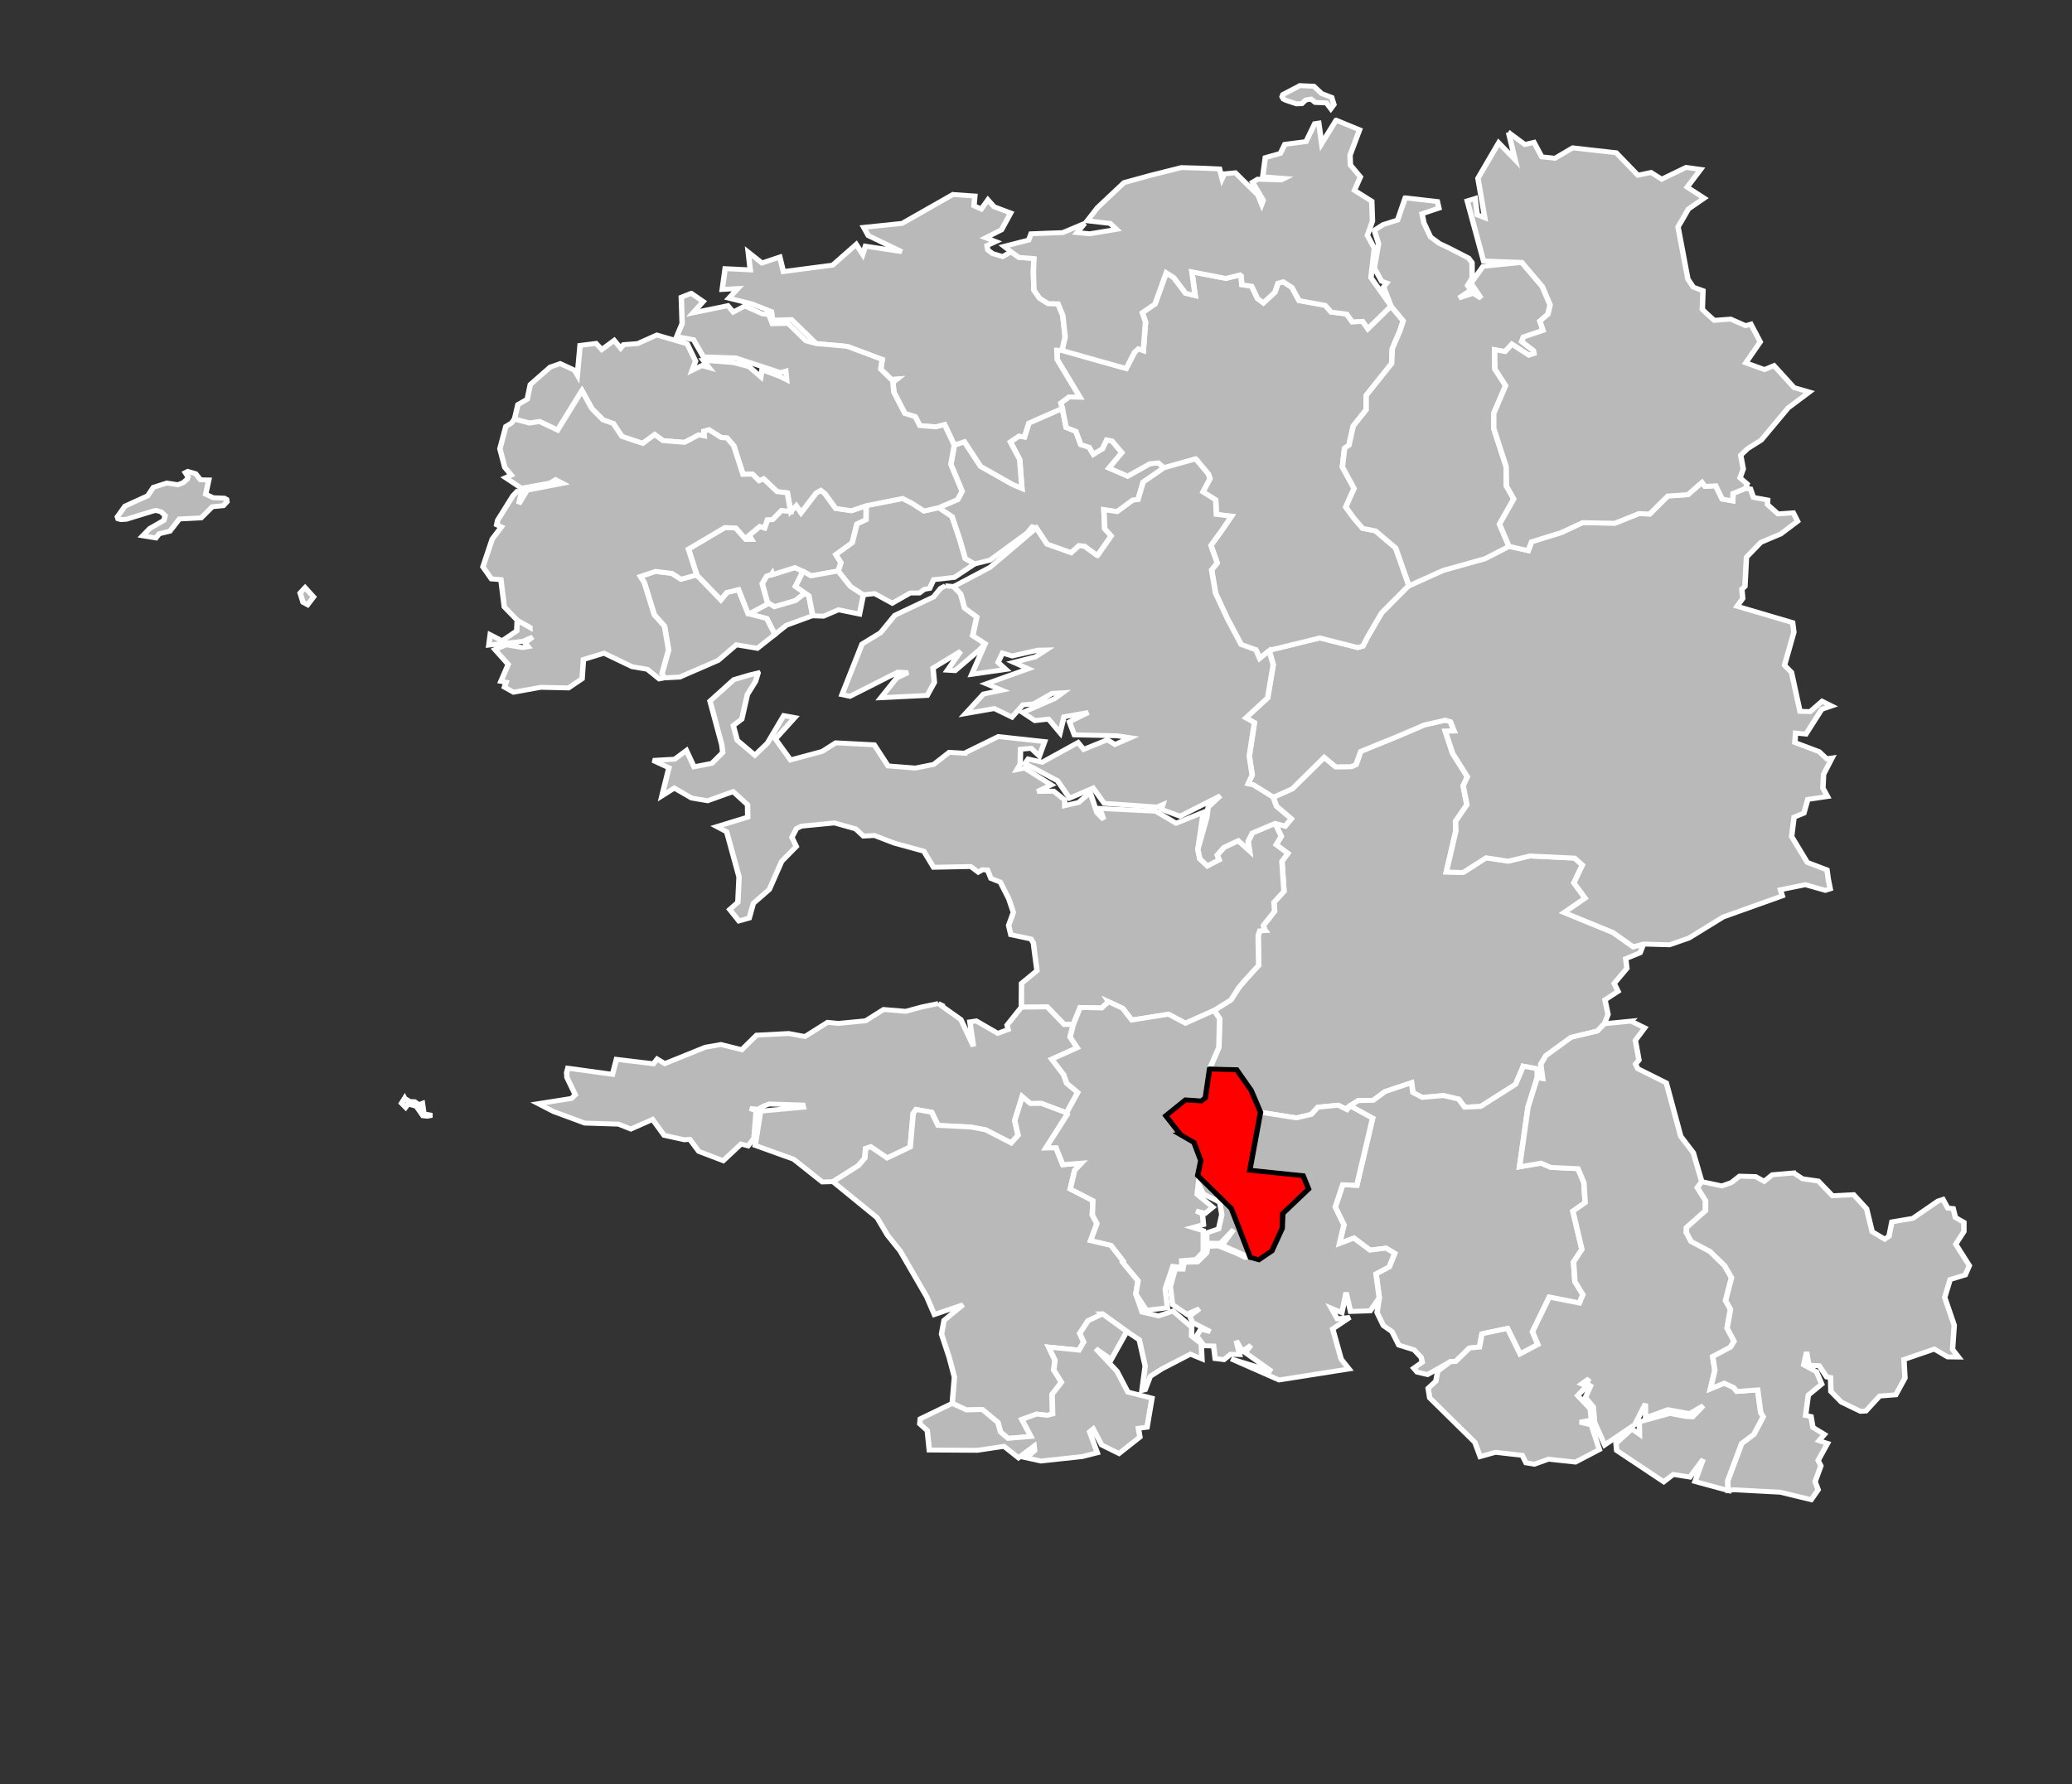 <?xml version="1.0" encoding="UTF-8" standalone="no"?>
<svg
   xmlns:dc="http://purl.org/dc/elements/1.1/"
   xmlns:cc="http://creativecommons.org/ns#"
   xmlns:rdf="http://www.w3.org/1999/02/22-rdf-syntax-ns#"
   xmlns:svg="http://www.w3.org/2000/svg"
   xmlns="http://www.w3.org/2000/svg"
   width="370.937"
   height="319.507"
   viewBox="-5.139 47.763 1.906 1.094"
   preserveAspectRatio="none"
   version="1.1"
   id="svg2">
  <rect x="-5.139" y="47.763" width="1.906" height="1.094" fill="#333333" stroke="none"/>
  <defs
     id="defs295" />
    <path
       style="fill:#b9b9b9;stroke:#ffffff;stroke-width:1"
       d="m 146.25,116 -4.125,1.438 -0.062,-0.219 -0.094,0.156 -0.938,0.375 -0.812,1.531 0.938,3.812 c 0.539,0.387 1.312,0.906 1.312,0.906 l 3.875,-1.25 1.75,-1.531 -1.75,-1.375 1.031,-2.25 L 147.688,116.75 146.25,116 z"
       transform="matrix(0.005,0,0,0.003,-5.139,47.763)"
       id="2901 BREST-1" />
    <path
       style="fill:#b9b9b9;stroke:#ffffff;stroke-width:1"
       d="m 148.094,121.219 -1.75,1.531 -3.875,1.25 c 0,0 -0.773,-0.52 -1.312,-0.906 l 0.094,0.312 -3.438,2.062 3.25,0.938 1.5,3.25 2.125,-1.875 4.781,-1.938 0.062,0 -0.719,-4.094 -0.719,-0.531 z"
       transform="matrix(0.005,0,0,0.003,-5.139,47.763)"
       id="2902 BREST-2" />
    <path
       style="fill:#b9b9b9;stroke:#ffffff;stroke-width:1"
       d="m 120.594,116.781 -2.781,1.031 0.719,1.25 1.844,6.594 1.875,2.312 0.75,4.875 -1.219,4.812 0.469,0.875 2.812,-0.156 7.062,-3.406 3.344,-3.188 3.875,0.719 3.219,-2.844 -1.5,-3.25 -3.406,-0.969 -1.781,-4.938 -2.156,0.594 -1.094,1.5 -4.438,-5.094 -2.906,0.875 -1.656,-1.188 -3.031,-0.406 z"
       transform="matrix(0.005,0,0,0.003,-5.139,47.763)"
       id="2903 BREST-3" />
    <path
       style="fill:#b9b9b9;stroke:#ffffff;stroke-width:1"
       d="m 151,100.219 -0.844,0.531 -2.781,4.031 -0.875,-1.438 -1.031,1.188 -1.688,-0.219 -1.656,1.875 -0.938,0.031 -0.531,1.688 -0.875,-0.312 -1.969,1.812 0.438,0.812 -1.031,0 -1.844,-2.312 -2,-0.094 -6.719,4.406 1.531,5.281 4.438,5.094 1.094,-1.5 2.156,-0.594 1.781,4.938 0.156,0.031 3.438,-2.062 -1.031,-4.125 0.812,-1.531 0.938,-0.375 0.094,-0.156 0.062,0.219 4.125,-1.438 1.844,0.969 1.094,0.719 5.031,-1 0.5,-1.688 -0.938,-1.656 3.031,-2.438 0.844,-3.812 1.688,-0.875 0.031,-2.875 -2.719,1.031 -2.906,-0.469 -2,-3.062 -0.75,-0.625 z"
       transform="matrix(0.005,0,0,0.003,-5.139,47.763)"
       id="2904 BREST-4" />
    <path
       style="fill:#b9b9b9;stroke:#ffffff;stroke-width:1"
       d="m 147.688,116.75 -0.312,0.844 -1.031,2.25 2.469,1.906 0.719,4.094 1.969,0.094 2.75,-1.312 3.875,0.875 0.719,-3.938 -2.375,-1.719 -2.25,-3.156 -5.031,1 -1.094,-0.719 -0.406,-0.219 z"
       transform="matrix(0.005,0,0,0.003,-5.139,47.763)"
       id="2905 BREST-5" />
    <path
       style="fill:#b9b9b9;stroke:#ffffff;stroke-width:1"
       d="m 265.906,147.188 -3.844,0.969 -5.406,2.562 -6.312,2.844 -0.875,2.719 -0.875,0.406 -2.875,0.031 -2.094,-1.938 -5.875,6.438 -3.5,1.719 0.594,1.844 2.719,2.562 -1.125,1.5 -1.844,-0.562 1.125,2.656 -0.938,1.688 2.156,1.781 -1.094,1.625 0.375,6.125 -1.844,2.25 0.125,1.812 -2.062,2.906 0.219,0.906 0.094,0.125 -1,0.094 -0.281,1 0.094,6.031 -2.594,3.156 -1.062,1.406 -1.438,2.5 -3.094,2.156 1,1.688 -0.125,5.844 -1.719,4.438 5,0.156 2.656,4.219 1.719,4.469 6.594,1.156 2.75,-0.719 1.219,-1.469 3.719,-0.406 1.625,0.906 0.562,-0.781 1.5,-1.062 2.781,-0.062 2.156,-1.781 4.875,-1.812 0.25,2 1.719,1 3.906,-0.375 2.781,0.719 1.125,1.656 2.969,-0.156 6.406,-4.531 1.406,-3.688 2.562,0.531 0,1.844 1,0.156 -0.344,-2.938 0.938,-1.75 4.656,-3.75 4.812,-1.281 1.312,-1.5 0.656,-1.906 -0.562,-2.969 2.406,-1.75 -0.719,-1.594 2.344,-3.094 -0.219,-1.969 2.656,-1.219 0.625,-1.781 -1.906,0.562 -3.75,-2.938 -8.938,-4.062 3.844,-2.938 -2.062,-3.125 1.562,-3.656 -1.438,-1.406 -8.219,-0.438 -4,1.062 -4.062,-0.688 -4.219,3 -3.094,-0.094 1.75,-8.375 -0.062,-1.969 2.094,-3.406 -0.688,-3.875 0.781,-1.844 -2.719,-4.781 -1.344,-4.531 1.625,-0.031 -0.688,-1.906 -0.938,-0.312 z"
       transform="matrix(0.005,0,0,0.003,-5.139,47.763)"
       id="2906 BRIEC" />
    <path
       style="fill:#b9b9b9;stroke:#ffffff;stroke-width:1"
       d="m 313.125,98.594 -2.594,2.5 -3.688,0.281 -3.344,3.688 -2,-0.094 -4.406,1.969 -5.938,-0.125 -3.906,2.031 -5.469,1.875 -0.625,1.812 -3.531,-0.875 -4.375,2.5 -7.719,2.406 -6.312,3.156 -0.312,0.25 -4.719,5.281 -2.562,4.875 -0.875,1.906 -0.969,0.312 -6.969,-1.969 -8.938,2.438 -0.375,0.188 0.75,2.844 -1.031,6.781 -4,4.094 1.562,0.969 -0.938,6.844 0.531,3.875 -0.75,1.781 0.969,0.219 3.656,2.531 3.5,-1.719 5.875,-6.438 2.094,1.938 2.875,-0.031 0.875,-0.406 0.875,-2.719 6.312,-2.844 5.406,-2.562 3.844,-0.969 0.938,0.312 0.688,1.906 -1.625,0.031 1.344,4.531 2.719,4.781 -0.781,1.844 0.688,3.875 -2.094,3.406 0.062,1.969 -1.75,8.375 3.094,0.094 4.219,-3 4.062,0.688 4,-1.062 8.219,0.438 1.438,1.406 -1.562,3.656 2.062,3.125 -3.844,2.938 8.938,4.062 3.75,2.938 1.906,-0.562 4.781,0.156 3.562,-1.375 6.312,-4.312 10.875,-4.312 -0.344,-1.25 4.594,-1.031 3.656,1.156 0.906,-0.312 -0.344,-1.906 -0.25,-1.969 -3.625,-1.531 -2.875,-5.281 0.438,-3.969 1.812,-0.812 0.719,-2.812 3.625,-0.594 -0.844,-1.719 0.125,-2.812 1.562,-3.344 -1,0.156 -1.375,-1.438 -4.469,-1.875 0.125,-1.938 1.906,0.219 2.906,-5.062 1.812,-0.688 -1.75,-0.969 -2.188,2.125 -1.875,-0.062 -1.562,-7.969 -1.281,-1.438 1.719,-6.75 -0.219,-1.969 -10.219,-3.344 1.031,-1.594 -0.156,-1.906 0.562,-0.562 0.281,-5.969 2.656,-3.031 3.656,-1.719 3.094,-2.594 -0.781,-1.719 -2.812,0.219 -1.938,-1.906 0.031,-0.938 -2.625,-0.531 -0.531,-1.719 -0.906,-0.125 -2.312,1.031 -0.062,1.531 -1.938,-0.375 -1.188,-2.719 -1.969,0.125 -0.562,-0.812 z"
       transform="matrix(0.005,0,0,0.003,-5.139,47.763)"
       id="2907 CARHAIX-PLOUGUER" />
    <path
       style="fill:#b9b9b9;stroke:#ffffff;stroke-width:1"
       d="m 280.25,217.906 -1.406,3.688 -6.406,4.531 -2.969,0.156 -1.125,-1.656 -2.781,-0.719 -3.906,0.375 -1.719,-1 -0.25,-2 -4.875,1.812 -2.156,1.781 -2.781,0.062 -1.5,1.062 4.156,2.531 -2.906,13.719 -2.594,-0.125 -1.375,4.562 1.594,3.656 -0.812,3.812 2.656,-1.125 2.969,2.469 2.938,-0.406 1.594,1.062 -1,2.75 -2.438,1.438 0.594,4.906 -0.406,3 1.156,2.656 1.594,1.25 1.25,2.75 2.812,0.969 1.312,1.562 0.188,0.969 -1.562,1.219 0.625,0.812 1.906,0.5 4.219,-2.656 0.969,-0.031 2.531,-2.75 1.844,-0.188 0.469,-2.719 4.688,-1.094 2.312,5.219 3.281,-1.938 -1,-2.594 3.094,-7.094 5.531,1.219 0.656,-1.719 -1.469,-2.656 -0.25,-4.031 1.531,-2.562 -1.656,-7.812 2.25,-1.75 -0.219,-4.062 -1.094,-2.875 -4.969,-0.25 -1.844,-0.875 -3.938,0.75 1.562,-12.219 1.688,-5.969 0,-1.844 -2.562,-0.531 z"
       transform="matrix(0.005,0,0,0.003,-5.139,47.763)"
       id="2908 CONCARNEAU" />
    <path
       style="fill:#b9b9b9;stroke:#ffffff;stroke-width:1"
       d="m 139.469,137.531 -1.531,0.406 -2.938,0.969 -4.375,4.375 2.156,8.875 0.188,1.625 -2,2.219 -3.281,0.719 -1.406,-3.344 -2.156,1.781 -4,0.25 2.938,1.5 -1.281,5.75 2.281,-1.594 3.156,2.031 2.969,0.562 4.688,-1.875 2.656,2.688 0.031,2.531 -5.688,1.938 1.812,1.062 2.281,9.219 -0.219,5.188 -1.5,1.469 1.688,2.344 1.906,-0.594 0.75,-3 2.938,-2.844 2.281,-5.75 L 146.5,173 l -0.812,-1.875 0.844,-1.781 0.906,-0.5 6.094,-0.656 3.906,1.219 1.406,1.469 2.031,-0.125 3.656,1.562 5.438,1.656 1.781,3.281 6.844,-0.156 1.375,1.156 0.781,-0.5 0.938,0.062 0.625,1.719 1.719,0.75 1.562,3.406 0.844,2.781 -0.875,2.656 0.406,1.906 3.719,0.875 0.438,0.844 0.188,1.719 0.469,3.906 -2.844,2.594 -0.031,4.875 4.75,-0.062 3.125,3.594 1.688,0 1.25,-3.469 3.969,0.094 1.25,-1.281 2.594,1.344 1.688,2.406 6.75,-1.188 3.125,1.844 5.281,-2.625 3.094,-2.156 1.438,-2.5 1.062,-1.406 2.594,-3.156 -0.094,-6.031 0.281,-1 1,-0.094 -0.094,-0.125 -0.219,-0.906 2.062,-2.906 -0.125,-1.812 1.844,-2.25 -0.375,-6.125 1.094,-1.625 -2.156,-1.781 0.938,-1.688 -1.125,-2.656 -4.188,1.969 -0.781,1.719 0.25,1.906 -2.062,-2.062 -2.625,1.375 -1.25,1.562 0.344,0.969 -2.156,1.25 -1.375,-1.438 -0.375,-1.938 1,-7.594 -5,2.25 -3.781,-2.469 -10.281,-0.562 0.75,2.281 -1.25,-1.406 -1.25,-4.156 -2.125,2.062 -2.562,0.656 0,-1.156 -2.031,-1.812 -3,0.062 2.562,-1.344 -4.906,-3.438 -1.406,0.312 0.594,-1.125 0.062,-3.031 1.969,-0.188 1.5,1.594 0.969,-2.969 -8.531,-1.031 -6.188,3.375 0,0.031 -2.844,-0.188 -2.844,2.469 -3.375,0.75 -5.031,-0.438 -2.531,-4.312 -7.094,-0.406 -2.469,1.75 -5.844,1.75 -2.781,-4.281 3.562,-4.375 -2.031,-0.406 -3,5.625 -2.312,2.469 -3.25,-3.062 -0.719,-3 1.562,-1.312 1.031,-5.031 1.5,-2.688 0.469,-1.719 z"
       transform="matrix(0.005,0,0,0.003,-5.139,47.763)"
       id="2909 CROZON" />
    <path
       style="fill:#b9b9b9;stroke:#ffffff;stroke-width:1"
       d="m 172.625,205.094 -3.094,0.719 -2.906,0.875 -4.062,-0.375 -3.312,2.312 -5,0.531 -2,-0.219 -4.156,2.906 -3,-0.625 -5.906,0.344 -2.719,2.969 -3.844,-1.062 -2.875,0.562 -7.438,3.344 -1.406,-0.938 -0.688,0.969 -6.812,-0.906 -0.719,3.062 -8.219,-1.25 -0.219,0.906 0.062,1 1.531,3.531 -0.719,0.75 -6.094,1.062 2.781,1.594 5.781,2.375 6.219,0.219 2.25,1 4,-1.969 2.125,3.25 3.719,0.906 1,-0.094 1.656,2.469 4.5,1.906 3.281,-3.406 1.281,0.375 1.094,-1.562 0.406,-5.625 -1.156,-0.469 1.438,0.188 1.188,-0.719 0.906,-0.375 6.219,0.219 0.094,0.438 -7.875,0.812 -1,7 7.062,2.812 5.281,4.656 1.969,-0.062 4.688,-3.281 1.188,-1.562 0.125,-1.938 0.938,-0.344 3.031,2.281 4.25,-2.25 0.531,-6.812 0.531,-0.844 2.875,0.562 1.156,2.688 6.094,0.344 2.688,0.562 4.688,2.688 1.281,-1.594 -0.625,-2.969 1.375,-4.906 1.5,1.406 2,-0.031 4.656,1.938 2.062,-4.156 -2.031,-1.906 -0.562,-1.75 -2.188,-3.156 4.688,-2.344 -1.312,-2.188 0.594,-2.562 -1.688,0 -3.125,-3.594 -4.75,0.062 -2.625,3.656 0.188,0.906 -1.906,0.781 -3.938,-2.531 -1.188,0.188 0.656,5 -2.312,-5.469 -4.156,-3.281 z m -98.188,19.375 -0.562,1 0.75,0.844 0.469,-0.688 1.5,0.469 1.219,1.938 0.812,0.094 0.875,-0.188 -1.5,-0.281 -0.281,-2.156 -0.656,0.281 -0.781,-0.625 -0.875,-0.031 -0.969,-0.656 z"
       transform="matrix(0.005,0,0,0.003,-5.139,47.763)"
       id="2910 DOUARNENEZ" />
    <path
       style="fill:#b9b9b9;stroke:#ffffff;stroke-width:1"
       d="m 246.188,225.875 -3.719,0.406 -1.219,1.469 -2.75,0.719 -6.594,-1.156 -1.969,11.844 9.812,1.125 1,2.719 -4.75,5.031 -0.094,3 -1.906,4.625 -2.406,1.812 -1.844,-0.562 -0.719,0.062 -1.281,-0.719 -3.594,-1.625 -1.969,0.094 -0.188,1.344 -1.688,1.844 -2.438,0.062 -0.25,1.406 -1.406,-0.031 -0.906,3.625 0.406,3.656 2.625,1.969 2.344,-1.125 -1.812,1.531 0.531,1.281 3.281,1.875 -1.75,-0.531 -0.781,1.406 1.344,2 1.781,0.062 0.281,2.562 1.625,0.219 1.219,-1.094 1.656,0.062 -0.625,-2.844 1.125,2.156 1.594,-1.219 -1.062,1.5 4.875,3.844 -7.469,-2.562 8.812,4.312 12.875,-2.25 -1.438,-2 -1.562,-6.188 3.156,-2.344 -2.312,0.281 -1.094,-2.156 1.938,0.906 0.781,-4.125 0.812,3.875 3.625,-0.125 1.656,-2.656 -0.594,-4.906 2.438,-1.438 1,-2.75 -1.594,-1.062 -2.938,0.406 -2.969,-2.469 -2.656,1.125 0.812,-3.812 -1.594,-3.656 1.375,-4.562 2.594,0.125 2.906,-13.719 L 248.375,226 l -0.562,0.781 -1.625,-0.906 z"
       transform="matrix(0.005,0,0,0.003,-5.139,47.763)"
       id="2911 FOUESNANT" />
    <path
       style="fill:#b9b9b9;stroke:#ffffff;stroke-width:1"
       d="m 166.062,101.875 -6.688,1.469 -0.031,2.875 -1.688,0.875 -0.844,3.812 -3.031,2.438 0.938,1.656 -0.5,1.688 2.25,3.156 2.375,1.719 2.062,-0.25 3.25,1.969 3.312,-2.094 1.688,0 0.906,-0.75 0.969,-0.188 0.75,-1.781 3.812,-0.469 3.719,-2.75 -1.719,-1.094 -1,-3.875 -1.438,-4.719 -2.438,-1.812 -2.719,0.688 -2.219,-1.594 -1.719,-0.969 z m 7.875,17.844 -0.906,0.531 -1.281,1.75 -7.125,3.75 -2.625,3.562 -3.406,2.312 -3.688,10.344 1.469,0.344 8.781,-4.938 1.906,0.094 -2.094,1.094 -2.906,4.031 8.531,-0.469 1.312,-2.656 -0.25,-2.938 5.094,-3.438 -2.438,3.875 1.406,0.094 4.531,-4.312 1,-1.188 -2.281,-1.656 0.75,-3.812 -2.25,-1.844 -0.719,-2.875 -1.312,-1.5 -1.5,-0.156 z"
       transform="matrix(0.005,0,0,0.003,-5.139,47.763)"
       id="2912 GUIPAVAS" />
    <path
       style="fill:#b9b9b9;stroke:#ffffff;stroke-width:1"
       d="m 195.438,83.469 -6.156,3 -0.812,2.844 -1,-0.188 -1.594,1.188 1.719,3.594 L 188,99.812 186.281,99 l -5.875,-3.688 -2.969,-5.031 -1.875,0.688 -0.625,3.938 2.062,5.5 -0.812,1.688 -3.469,1.656 2.438,1.812 1.438,4.719 1,3.875 1.719,1.094 2.844,-0.781 6.844,-5.562 0.906,-1.219 0.75,0.219 1.969,3.312 4.438,1.75 1.438,-1.438 1,0.094 2.375,1.938 0.031,0 2.531,-4.031 -1.188,-1.469 -0.156,-3.906 2.438,0.406 2.875,-2.344 0.969,-0.125 0.938,-3.562 3.844,-2.938 -1.062,-1 -1.562,0.188 -4.062,2.531 -3.438,-1.656 2.375,-3.156 -1.812,-2.375 -1,-0.219 -0.781,1.812 -1.656,1.125 -0.781,-1.438 -1.531,-0.531 -0.906,-2.719 -1.781,-0.781 -0.719,-3.906 z"
       transform="matrix(0.005,0,0,0.003,-5.139,47.763)"
       id="2913 LANDERNEAU" />
    <path
       style="fill:#b9b9b9;stroke:#ffffff;stroke-width:1"
       d="m 219.281,55.562 0.594,4.844 -1.75,-0.469 -2.188,-3.219 -1.375,-0.969 -2.062,6.375 -2.344,1.781 0.594,1.906 -0.406,5.844 -0.906,-0.375 -0.688,0.688 -1.562,3.344 -5.531,-1.719 -6.25,-1.969 -0.969,-0.062 0.062,1.938 4.156,7.656 -2,-0.031 -1.5,1.25 0.281,1.094 0.719,3.906 1.781,0.781 0.906,2.719 1.531,0.531 0.781,1.438 1.656,-1.125 0.781,-1.812 1,0.219 1.812,2.375 -2.375,3.156 3.438,1.656 4.062,-2.531 1.562,-0.188 1.062,1 5.812,-1.812 2.344,3.094 0.281,0.969 -1.281,2.688 2.344,1.625 0.125,2.969 2.781,0.375 -1.719,2.812 -2.062,3.156 1.156,3.594 -1.031,1.406 0.719,4.75 2.156,5.156 2.562,5.344 2.719,1.094 0.688,1.75 1.75,-1.562 0.375,-0.188 8.938,-2.438 6.969,1.969 0.969,-0.312 0.875,-1.906 2.562,-4.875 4.719,-5.281 0.312,-0.25 -2.438,-7.719 -3.719,-3.5 -2.375,-0.531 -1.625,-2.094 -1.469,-2.25 0.938,-2.344 0.594,-1.438 -2.156,-4.406 0.406,-3.844 0.812,-0.625 0.781,-3.906 2.375,-3.312 0,-2.938 4.688,-6.531 0.125,-3.031 1.438,-3.75 0.562,-1.938 -2.25,-3 -4.25,4.625 -0.969,-1.5 -1.906,0.094 L 247.75,64.188 244.906,63.781 243.812,62.406 239,61.438 237.688,58.75 236.094,57.594 235.125,57.875 234.531,59.75 232.438,61.906 231.344,61 l -1.062,-2.5 -1.812,-0.312 -0.125,-1.812 -0.219,-0.188 -2.594,0.719 -2.438,-0.531 -3.812,-0.812 z"
       transform="matrix(0.005,0,0,0.003,-5.139,47.763)"
       id="2914 LANDIVISIAU" />
    <path
       style="fill:#b9b9b9;stroke:#ffffff;stroke-width:1"
       d="m 175.312,39.75 -9.344,5.906 -7.062,0.812 0.844,1.688 6.156,3.281 -6.688,-1.125 -0.5,1.688 -1.188,-2.062 -4.344,4.25 -9.062,1.312 -0.656,-2.969 -3.281,1.219 -2.531,-2.219 0.375,3.625 -4.625,-0.25 -0.531,4.25 2.875,-0.188 -1.656,1.969 4.188,1.156 3.656,1.594 0.219,1.75 3.469,-0.125 4.531,4.906 5.031,0.5 0.75,0.094 6.375,2.656 -0.281,1.969 1.969,2.125 1.031,-0.094 -0.75,0.656 0.156,2 2.031,4.375 1.906,0.656 0.844,1.812 2.938,0.281 1.625,-0.469 1.781,4.188 1.875,-0.688 2.969,5.031 5.875,3.688 1.719,0.812 -0.406,-5.906 -1.719,-3.594 1.594,-1.188 1,0.188 0.812,-2.844 6.156,-3 -0.281,-1.094 1.5,-1.25 2,0.031 L 194.5,73.5 l -0.062,-1.938 0.969,0.062 0.562,-2.75 -0.438,-4.406 -0.875,-2.375 -1.844,-0.062 -1.562,-1.094 -1.031,-1.656 -0.094,-3.719 0.094,-2.719 -2.781,-0.25 -1.406,-1.125 -1.562,0.969 -1.875,-0.625 -0.875,-0.75 -0.125,-0.875 1.594,-0.812 -1.844,-0.781 2.906,-1.625 1.688,-3.438 -3.062,-1.281 -1.125,-1.406 -1.219,1.875 -1.344,-0.656 0.156,-2 -4.031,-0.312 z"
       transform="matrix(0.005,0,0,0.003,-5.139,47.763)"
       id="2915 LESNEVEN" />
    <path
       style="fill:#b9b9b9;stroke:#ffffff;stroke-width:1"
       d="m 300.062,208.688 -4.875,0.531 -1.312,1.5 -4.812,1.281 -4.656,3.75 -0.938,1.75 0.344,2.938 -1,-0.156 -1.688,5.969 -1.562,12.219 3.938,-0.75 1.844,0.875 4.969,0.25 1.094,2.875 0.219,4.062 -2.25,1.75 1.656,7.812 -1.531,2.562 0.25,4.031 1.469,2.656 -0.656,1.719 -5.531,-1.219 -3.094,7.094 1,2.594 -3.281,1.938 -2.312,-5.219 -4.688,1.094 -0.469,2.719 -1.844,0.188 -2.531,2.75 -0.969,0.031 -2.344,1.969 -0.344,2.031 -1.406,1.438 0.281,1.969 8.312,9.094 0.969,2.906 2.812,-0.875 4.938,0.625 0.688,1.531 1.531,0.281 2.594,-1.031 4.969,0.594 4.406,-2.562 -1.5,-5.031 -2.094,-0.562 2.125,-0.438 -0.219,-2.312 -2.312,-2.688 1.656,-1.906 -0.938,-0.469 1.375,-1.094 -0.469,0.969 0.75,0.531 -0.938,2.344 1.438,1.938 0.25,3.156 1.844,4.625 5.562,-4.188 1.938,-4.25 0.031,2.844 1.281,-0.469 2.812,-1.156 4,0.812 2.531,-1.625 -1.969,2.281 -1.188,-0.062 -3,-0.625 -5.625,1.719 0.031,2.531 -1.406,-1.094 -2.906,2.969 0.125,1.438 8.656,6.406 1.75,-1.5 3.062,0.531 2.438,-3.656 -1.5,4.562 6.094,1.844 -0.062,-1.969 2.562,-7.625 2.25,-1.875 1.719,-3.594 -0.469,-0.875 -0.562,-4.625 -3.844,0.312 -0.594,-0.812 -1.719,-0.875 -2.531,1.156 0.812,-3.812 -0.406,-2.781 3.25,-1.906 0.688,-1.219 -1.281,-2.688 0.625,-3.844 -0.906,-1.781 1.094,-4.688 -1.281,-2.469 -2.688,-2.906 -3.469,-2.031 -0.875,-1.812 0.031,-1.031 3.5,-3.438 0,-2.062 -1.5,-2.656 0.812,-1.219 -1.562,-5.906 -2.312,-3.375 -2.656,-10.906 -5.25,-2.906 -0.406,-0.938 0.625,-0.812 -0.656,-4.031 1.719,-2.562 -2.531,-1.375 z"
       transform="matrix(0.005,0,0,0.003,-5.139,47.763)"
       id="2916 MOËLAN-SUR-MER" />
    <path
       style="fill:#b9b9b9;stroke:#ffffff;stroke-width:1"
       d="m 258.531,40.438 -1.406,4.531 -2.656,0.938 -1.625,1.156 0.781,2.75 -0.781,4.969 1.344,2.688 0.938,0.375 -0.562,0.812 1.312,3.812 0.031,0.094 2.25,3 -0.562,1.938 -1.438,3.75 -0.125,3.031 -4.688,6.531 0,2.938 -2.375,3.312 -0.781,3.906 -0.812,0.625 -0.406,3.844 2.156,4.406 -0.594,1.438 -0.938,2.344 1.469,2.25 1.625,2.094 2.375,0.531 3.719,3.5 2.438,7.719 6.312,-3.156 7.719,-2.406 4.375,-2.5 -1.75,-4.531 2.625,-5.156 -1.344,-2.625 -0.062,-4 -2.281,-7.781 0,-3.062 2.188,-5.688 -1.969,-3.375 -0.062,-3.969 1.938,0.375 1.25,-1.5 3.125,2.25 0.938,-0.344 -0.094,-0.594 -2.156,-1.844 0.312,-0.938 3.594,-1.344 -0.562,-1.906 1.469,-1.406 0.406,-1.906 -1.438,-3.75 -3.781,-4.938 -7.125,0.812 -2.219,3.438 1.875,3.094 -1.469,-1.031 -2.625,0.969 2.188,-1.625 -0.594,-0.938 0.844,-1.562 -0.031,-3.094 -0.625,-0.938 -3.719,-2.125 -1.625,-0.844 -1.656,-1.344 -1.219,-2.875 -0.344,-1.875 3.094,-1.156 -0.281,-1.344 -5.906,-0.75 z"
       transform="matrix(0.005,0,0,0.003,-5.139,47.763)"
       id="2917 MORLAIX" />
    <path
       style="fill:#b9b9b9;stroke:#ffffff;stroke-width:1"
       d="m 127.156,59.938 -1.812,0.812 0.156,5.375 -1,2.656 3.094,0.656 1.812,3.5 5.969,0.219 8.25,3 0.938,-0.312 0.156,1.781 -1.219,-0.688 -3.312,-1.375 -0.219,1.469 -2.156,-2.094 -2.938,-0.844 -4.031,-0.344 -1.406,-0.031 1,1.406 -1.312,-0.406 -1.781,0.969 0.625,-1.875 -1.531,-3.531 -5.594,-1.812 -3.531,1.75 -2.594,0.219 -0.531,0.719 L 113,69.562 l -2.281,1.875 -1.062,-1.25 -2.938,0.406 -0.5,6.062 -0.531,-1 -2.625,-1.344 -1.844,0.719 -3.656,3.562 -0.562,3 -1.719,1.094 -0.625,2.969 2.75,0.812 1.875,-0.312 3.312,1.75 4.469,-8.062 1.812,3.656 2.062,2.312 1.906,0.75 1.562,2.625 3.844,1.438 2.188,-1.812 1.562,1.25 3.938,0.344 2.625,-1.531 1,0.219 -0.062,-0.969 0.938,-0.281 2.281,1.594 1.031,0.062 1.25,1.625 1.688,5.812 1.75,-0.031 1.219,1.344 0.844,-0.375 2.469,2.594 1.875,0.25 0.625,3.812 1.031,-1.188 0.875,1.438 2.781,-4.031 0.844,-0.531 0.75,0.625 2,3.062 2.906,0.469 2.719,-1.031 6.688,-1.469 1.719,0.969 2.219,1.594 2.719,-0.688 3.469,-1.656 0.812,-1.688 -2.062,-5.5 0.625,-3.938 -1.781,-4.188 -1.625,0.469 -2.938,-0.281 -0.844,-1.812 -1.906,-0.656 -2.031,-4.375 -0.156,-2 0.75,-0.656 L 164,77.562 l -1.969,-2.125 0.281,-1.969 -6.375,-2.656 -0.75,-0.094 -5.031,-0.5 -1.875,-0.562 -3.281,-3.562 -2.906,0.062 -0.656,-1.906 -1.125,-0.094 -3.281,-1.625 -2.125,1.25 -1,-1.312 -6.406,1.469 1.875,-2.312 -2.219,-1.688 z"
       transform="matrix(0.005,0,0,0.003,-5.139,47.763)"
       id="2918 PLABENNEC" />
    <path
       style="fill:#b9b9b9;stroke:#ffffff;stroke-width:1"
       d="m 188.062,224.125 -1.375,4.906 0.625,2.969 -1.281,1.594 -4.688,-2.688 -2.688,-0.562 L 172.562,230 l -1.156,-2.688 -2.875,-0.562 -0.531,0.844 -0.531,6.812 -4.25,2.25 -3.031,-2.281 -0.938,0.344 -0.125,1.938 -1.188,1.562 -4.688,3.281 8.125,7.375 1.906,3.562 2.312,3.188 4.906,9.406 1.406,3.625 5.281,-2 -3.5,3.188 -0.469,2.812 1.406,4.719 0.969,4.078 -0.406,5.359 2.625,1.344 2.906,-0.094 2.875,2.656 0.469,1.938 1.406,1.312 4.188,-0.406 L 188,290.094 190.719,289 l 1.969,0.25 0.969,-0.281 -0.094,-4 1.719,-2.469 -1.406,-2.5 0.219,-2 -1.156,-2.688 5.562,0.625 0.875,-1.656 -0.719,-1.781 1.531,-2.594 2.656,-1.375 4.469,3.594 2.281,1.688 1.094,5.375 -0.594,4.969 0.594,-0.156 0.938,-2.719 2.156,-1.531 5.219,-3 2.125,0.969 -0.125,-3.125 -1.781,-1.531 0.031,-1.812 -3.438,-3.312 -2.656,1 -3.031,-0.781 -1.156,-3.688 0.406,-2.719 -2.844,-3.812 0.125,-0.188 -0.594,-0.875 -1.688,-2.375 -3.719,-0.969 1.156,-3.469 -0.844,-1.75 0.094,-2.938 -4.156,-2.375 0.812,-3.812 1.25,-1.469 -3.438,0.312 -1.25,-3.469 -1.844,0.031 3.938,-6.875 -0.156,-0.281 -4.656,-1.938 -2,0.031 z"
       transform="matrix(0.005,0,0,0.003,-5.139,47.763)"
       id="2919 PLOUNÉOUR-LANVERN" />
    <path
       style="fill:#b9b9b9;stroke:#ffffff;stroke-width:1"
       d="m 277.531,27.062 1.219,5.594 -3.031,-3.469 -3.812,7.25 1.25,8.062 -1.375,-0.594 -0.375,-3.344 -1.469,0.5 3,12.281 7.031,0.281 3.781,4.938 1.438,3.75 -0.406,1.906 -1.469,1.406 0.562,1.906 -3.594,1.344 -0.312,0.938 2.156,1.844 0.094,0.594 -0.938,0.344 -3.125,-2.25 -1.25,1.5 -1.938,-0.375 0.062,3.969 1.969,3.375 -2.188,5.688 0,3.062 2.281,7.781 0.062,4 1.344,2.625 -2.625,5.156 1.75,4.531 3.531,0.875 0.625,-1.812 5.469,-1.875 3.906,-2.031 5.938,0.125 4.406,-1.969 2,0.094 3.344,-3.688 3.688,-0.281 2.594,-2.5 0.562,0.812 1.969,-0.125 1.188,2.719 1.938,0.375 0.062,-1.531 2.312,-1.031 0.281,-0.906 -1.312,-1.25 0.594,-1.812 -0.469,-2.812 1.281,-1.344 2.5,-1.75 4.938,-6.562 3.906,-3.25 -2.812,-0.906 -3.688,-4.5 -1.75,0.812 -3.438,-1.375 2.656,-4.281 -1.719,-3.625 -0.969,0.312 -2.75,-1.344 -3.031,0.25 -1.438,-1.438 -0.75,-0.812 0.125,-3.812 -1.781,-0.719 -1,-1.656 -1.812,-10.656 0.844,-1.594 1.062,-2.062 2.906,-2.219 -3.125,-2.25 2.469,-3.625 -2.688,-0.406 -4.469,2.406 -1.969,-1.375 -2.406,0.562 -4,-4.594 -5.031,-0.625 -2.969,-0.375 -3.25,2.125 -2.438,-0.281 -1.438,-2.969 -1.688,0.438 -3,-2.469 z"
       transform="matrix(0.005,0,0,0.003,-5.139,47.763)"
       id="2920 PLOUIGNEAU" />
    <path
       style="fill:#b9b9b9;stroke:#ffffff;stroke-width:1"
       d="m 219.969,93.781 -5.812,1.812 -3.844,2.938 -0.938,3.562 -0.969,0.125 -2.875,2.344 -2.438,-0.406 0.156,3.906 1.188,1.469 -2.531,4.031 -0.031,0 -2.375,-1.938 -1,-0.094 -1.438,1.438 -4.438,-1.75 -1.969,-3.312 -8.5,8.031 -6.719,3.938 1.312,1.5 0.719,2.875 2.25,1.844 -0.75,3.812 2.281,1.656 -2.469,6.25 6.281,-1 -1.438,-1.438 0.812,-1.906 1.781,0.594 4.75,-1.188 1.469,-0.031 -1.938,1.406 -4,1.125 2.688,1.312 -7.75,3.062 2.875,1.312 -3.375,0.781 -3.312,4 5.312,-1.031 3.25,1.75 2,-2.5 2,-0.219 3.375,-2.125 1.938,-0.125 -1.469,1.188 -5.875,2.844 2.25,1.656 2.5,-0.312 2.125,2.812 0.719,-3.281 4.469,-0.875 -3.469,1.906 0.906,2.656 7.812,0.188 2.5,0.406 -2.844,1.375 -1.375,-0.969 -4.375,1.969 -1.031,-1.406 -6.594,4.031 -2.594,-0.656 -0.594,0.938 1.875,1.062 4.125,2.438 2.219,3.562 4.344,-2.062 2.031,3.125 9.719,0.75 1.062,-0.5 -0.281,0.969 3.469,1.406 7.406,-4.188 -2.25,2.344 -0.25,2.125 -1.656,6.5 0.375,1.938 1.375,1.438 2.156,-1.25 -0.344,-0.969 1.25,-1.562 2.625,-1.375 2.062,2.062 -0.25,-1.906 0.781,-1.719 4.188,-1.969 1.844,0.562 1.125,-1.5 -2.719,-2.562 -0.594,-1.844 -3.656,-2.531 -0.969,-0.219 0.75,-1.781 -0.531,-3.875 0.938,-6.844 -1.562,-0.969 4,-4.094 1.031,-6.781 L 233.5,133 l -1.75,1.562 -0.688,-1.75 -2.719,-1.094 -2.562,-5.344 -2.156,-5.156 -0.719,-4.75 1.031,-1.406 -1.156,-3.594 2.062,-3.156 1.719,-2.812 -2.781,-0.375 -0.125,-2.969 -2.344,-1.625 1.281,-2.688 -0.281,-0.969 -2.344,-3.094 z"
       transform="matrix(0.005,0,0,0.003,-5.139,47.763)"
       id="2921 PONT-DE-BUIS-LÈS-QUIMERC'H" />
    <path
       style="fill:#b9b9b9;stroke:#ffffff;stroke-width:1"
       d="m 202.844,268.531 -2.656,1.375 -1.531,2.594 0.719,1.781 -0.875,1.656 -5.562,-0.625 1.156,2.688 -0.219,2 1.406,2.5 -1.719,2.469 0.094,4 -0.969,0.281 -1.969,-0.25 -2.719,1.094 1.656,3.469 -4.188,0.406 -1.406,-1.312 -0.469,-1.938 -2.875,-2.656 -2.906,0.094 -2.625,-1.344 -5.875,3.156 -0.094,1.031 1.375,1.375 0.375,3.969 8.844,0.062 4.906,-0.812 2.656,2.344 2.875,-2.406 0.094,0.938 -1.531,1.469 2.656,0.656 7.625,-0.906 2.781,-0.781 -1.406,-4.281 0.656,-0.594 1.562,3.281 3.188,1.75 3.844,-3.375 -0.281,-1.781 1.594,-0.219 0.906,-5.938 -4.438,-1.25 -2,-4.25 -3.906,-4.625 2.844,2.219 2.875,-5.719 -4.469,-3.594 z"
       transform="matrix(0.005,0,0,0.003,-5.139,47.763)"
       id="2922 PONT-L'ABBÉ" />
    <path
       style="fill:#b9b9b9;stroke:#ffffff;stroke-width:1"
       d="m 203.938,204.719 -1.25,1.281 -3.969,-0.094 -1.25,3.469 -0.594,2.562 1.312,2.188 -4.688,2.344 2.188,3.156 0.562,1.75 2.031,1.906 -2.062,4.156 0.156,0.281 -3.938,6.875 1.844,-0.031 1.25,3.469 3.438,-0.312 -1.25,1.469 -0.812,3.812 4.156,2.375 -0.094,2.938 0.844,1.75 -1.156,3.469 3.719,0.969 1.688,2.375 0.594,0.875 -0.125,0.188 2.844,3.812 -0.406,2.719 1.938,3.312 3.875,-0.5 -0.406,-3.875 1.406,-4.594 1.656,0.188 -0.031,-1.344 2.656,-0.25 1.312,-1.562 0,-4.312 -1.938,-0.656 1.969,-0.594 -0.188,-2.219 -1.156,-0.562 1.688,0.469 1.375,-1.25 -2.875,-2.625 0.219,-2.125 0.906,2.031 3.031,1.719 0.375,2.531 -0.594,2.906 -2.188,0.812 0.031,2.094 2.469,0.062 2.469,-2.844 -2.125,3.219 4.906,2.406 0.281,0.094 -3.5,-10 -6.188,-6.75 0.562,-3.062 -1.25,-3.688 -2.719,-1.75 0.125,-0.031 -2.594,-3.688 3.625,-3.25 L 221,225 l 0.75,-0.625 0.781,-5.906 1.719,-4.438 0.125,-5.844 -1,-1.688 -5.281,2.625 -3.125,-1.844 -6.75,1.188 -1.688,-2.406 -2.594,-1.344 z"
       transform="matrix(0.005,0,0,0.003,-5.139,47.763)"
       id="2923 QUIMPER-1" />
    <path
       style="fill:#b9b9b9;stroke:#ffffff;stroke-width:1"
       d="m 330,239.719 -3.938,0.375 -1.5,1.344 -1.562,-0.969 -2.969,-0.094 -1.5,1.312 -1.75,0.688 -3.688,-0.875 -0.812,1.219 1.5,2.656 0,2.062 -3.5,3.438 -0.031,1.031 0.875,1.812 3.469,2.031 2.688,2.906 1.281,2.469 -1.094,4.688 0.906,1.781 -0.625,3.844 1.281,2.688 -0.688,1.219 -3.25,1.906 0.406,2.781 -0.812,3.812 2.531,-1.156 1.719,0.875 0.594,0.812 3.844,-0.312 0.562,4.625 0.469,0.875 -1.719,3.594 -2.25,1.875 -2.562,7.625 0.062,1.969 1.031,-0.156 8.562,0.5 5.688,1.531 1.281,-2.031 -0.562,-1.656 1.062,-3.219 -0.5,-1.125 1.719,-3.469 -1.562,-0.562 1,-1.281 -2.125,-1.438 -0.344,-2.219 -1,-0.219 0.5,-4.156 2.469,-2.25 -0.969,-2.531 -2.344,-1.406 0.531,-2.625 0.406,2.688 1.906,0.125 1.375,2.281 0.719,0.125 0.062,2.844 1.938,2.188 3.5,1.875 1,-0.062 2.531,-3.062 2.969,-0.25 1.688,-3.438 -0.188,-3.781 5.594,-2.125 2.438,1.594 2,0.031 -1.094,-1.562 0.312,-4.938 -1.75,-5.688 1,-3.656 2.781,-0.938 0.75,-1.906 -2.5,-4.375 1.5,-2.594 0,-1.875 -1.562,-1 -0.406,-1.812 -1,-0.094 -0.875,-1.781 -0.938,0.344 -4.625,3.531 -3.844,0.719 -0.531,2.938 -0.781,0.594 -2.312,-1.531 -1.031,-4.688 -2.375,-2.875 -3.906,0.219 -2.594,-3 -2.906,-0.469 -1.625,-1.188 z"
       transform="matrix(0.005,0,0,0.003,-5.139,47.763)"
       id="2925 QUIMPERLÉ" />
    <path
       style="fill:#b9b9b9;stroke:#ffffff;stroke-width:1"
       d="m 239.156,17.5 -3.125,1.812 -0.156,0.469 0.25,0.469 0.438,0.25 1.938,0.719 1,-0.031 0.719,-0.75 0.969,-0.188 0.781,0.688 2.062,0.094 0.812,1.188 0.562,-0.844 L 245,19.906 243.156,19.125 l -1.438,-1.5 -2.562,-0.125 z m 6.656,7.062 -2.656,4.781 -0.531,-4.188 -0.75,0.125 -1.594,3.656 -3.906,0.562 -0.812,1.844 -2.781,0.875 -0.469,3.906 3.969,0.344 -0.562,0.312 -4.344,-0.156 -0.938,0.625 1.969,3.688 L 232.125,41.75 231.438,39.875 227.281,35.312 225.25,35.531 224.844,36.5 224.375,34.531 221.344,34.375 l -4,-0.125 -5.719,1.594 -4.812,1.469 -4.906,5.125 -1.875,2.688 4.219,0.531 1.156,1.219 -4.906,0.906 -2.344,-0.25 1.406,-1.875 -4.031,1.875 -5.844,0.25 -0.438,1.281 -4.531,1.281 1.312,1.125 1.406,1.125 2.781,0.25 -0.094,2.719 0.094,3.719 1.031,1.656 1.562,1.094 1.844,0.062 0.875,2.375 0.438,4.406 -0.562,2.75 6.25,1.969 5.531,1.719 1.562,-3.344 0.688,-0.688 0.906,0.375 L 210.75,65.812 210.156,63.906 212.5,62.125 l 2.062,-6.375 1.375,0.969 2.188,3.219 1.75,0.469 -0.594,-4.844 3.812,0.812 2.438,0.531 2.594,-0.719 0.219,0.188 0.125,1.812 1.812,0.312 1.062,2.5 1.094,0.906 2.094,-2.156 0.594,-1.875 0.969,-0.281 1.594,1.156 1.312,2.688 4.812,0.969 1.094,1.375 2.844,0.406 1.031,1.594 1.906,-0.094 0.969,1.5 4.25,-4.625 -0.031,-0.094 -3.656,-5.719 0.625,-6 -1.281,-2.656 0.938,-2.906 -0.125,-4.062 -3.188,-2.219 1.094,-2.75 -1.844,-2.438 -0.062,-2 1.75,-5.188 -4.312,-1.969 z"
       transform="matrix(0.005,0,0,0.003,-5.139,47.763)"
       id="2926 SAINT-POL-DE-LÉON" />
    <path
       style="fill:#b9b9b9;stroke:#ffffff;stroke-width:1"
       d="m 107.062,79.844 -4.469,8.062 -3.312,-1.75 -1.875,0.312 -2.75,-0.812 -0.562,0.812 -1.031,0.688 -1.094,4.562 0.906,3.812 1.188,1.562 L 93,97.625 l 2.938,2.156 5.25,-1.062 1.031,-0.688 1.281,0.75 -6.531,1.406 -1.531,2.844 0.5,-2.406 -0.812,-0.188 -0.75,0.875 -2.812,5 -0.188,0.938 0.875,0.438 -1.688,2.469 -1.719,5.688 1.562,2.469 1.75,0.156 0.625,5.562 2.375,2.719 2.344,1.469 0,0.031 -2.344,-1.469 -0.094,2.156 -2.688,2.031 -2.188,-1.25 -0.25,2.125 6.281,-0.781 1.781,-0.875 -1.406,1.219 0.562,0.75 -1.031,0.188 -2.969,-0.562 -2.094,0.969 2.438,3.031 -1.344,3.469 0.969,0.188 -0.312,1 1.656,1.031 5.031,-1 5.094,0.125 2.5,-1.875 0.25,-3.938 3.781,-1.281 5.156,2.75 2.812,0.531 2.188,1.969 0.969,-0.219 -0.469,-0.875 1.219,-4.812 -0.75,-4.875 -1.875,-2.312 -1.844,-6.594 -0.719,-1.25 2.781,-1.031 3.031,0.406 1.656,1.188 2.906,-0.875 -1.531,-5.281 6.719,-4.406 2,0.094 1.844,2.312 1.031,0 -0.438,-0.812 1.969,-1.812 0.875,0.312 0.531,-1.688 0.938,-0.031 1.656,-1.875 1.688,0.219 -0.625,-3.812 -1.875,-0.25 L 140.5,97.875 139.656,98.25 138.438,96.906 136.688,96.938 135,91.125 133.75,89.5 132.719,89.438 130.438,87.844 129.5,88.125 l 0.062,0.969 -1,-0.219 -2.625,1.531 L 122,90.062 l -1.562,-1.25 -2.188,1.812 -3.844,-1.438 -1.562,-2.625 -1.906,-0.75 -2.062,-2.312 -1.812,-3.656 z m -72.531,16.5 -0.438,0.25 0.5,0.844 -0.156,0.5 -0.75,0.719 -0.969,0.406 -2.031,-0.344 -2.469,0.875 -1.031,1.719 -4.188,2.125 -1.406,2.188 0.125,0.406 0.5,0.156 1.031,-0.062 4.938,-1.688 0.531,-0.125 0.938,0.312 0.719,0.75 -0.219,0.969 L 27.562,108 l -1.312,1.5 2.438,0.438 0.594,-0.844 1.969,-0.531 1.75,-2.5 4,-0.219 2.062,-2.281 2.031,-0.219 0.656,-0.781 -0.062,-0.5 -0.406,-0.25 -2.062,-0.094 L 37.844,101 38.406,98.094 36.875,98.062 36,96.812 34.531,96.344 z m 21.594,23.75 -0.906,1.094 0.531,1.906 0.844,0.5 L 57.688,122 56.125,120.094 z"
       transform="matrix(0.005,0,0,0.003,-5.139,47.763)"
       id="2927 SAINT-RENAN" />
    <path
       style="fill:#ff0000;stroke:#000000;stroke-width:1"
       d="M 222.531,218.469 221.75,224.375 221,225 l -2.906,-0.219 -3.625,3.25 2.594,3.688 -0.125,0.031 2.719,1.75 1.25,3.688 -0.562,3.062 6.188,6.75 3.5,10 1.562,0.469 2.406,-1.812 1.906,-4.625 0.094,-3 4.75,-5.031 -1,-2.719 -9.812,-1.125 1.969,-11.844 -1.719,-4.469 -2.656,-4.219 -5,-0.156 z"
       id="2924 QUIMPER-2"
       transform="matrix(0.005,0,0,0.003,-5.139,47.763)" />
</svg>
